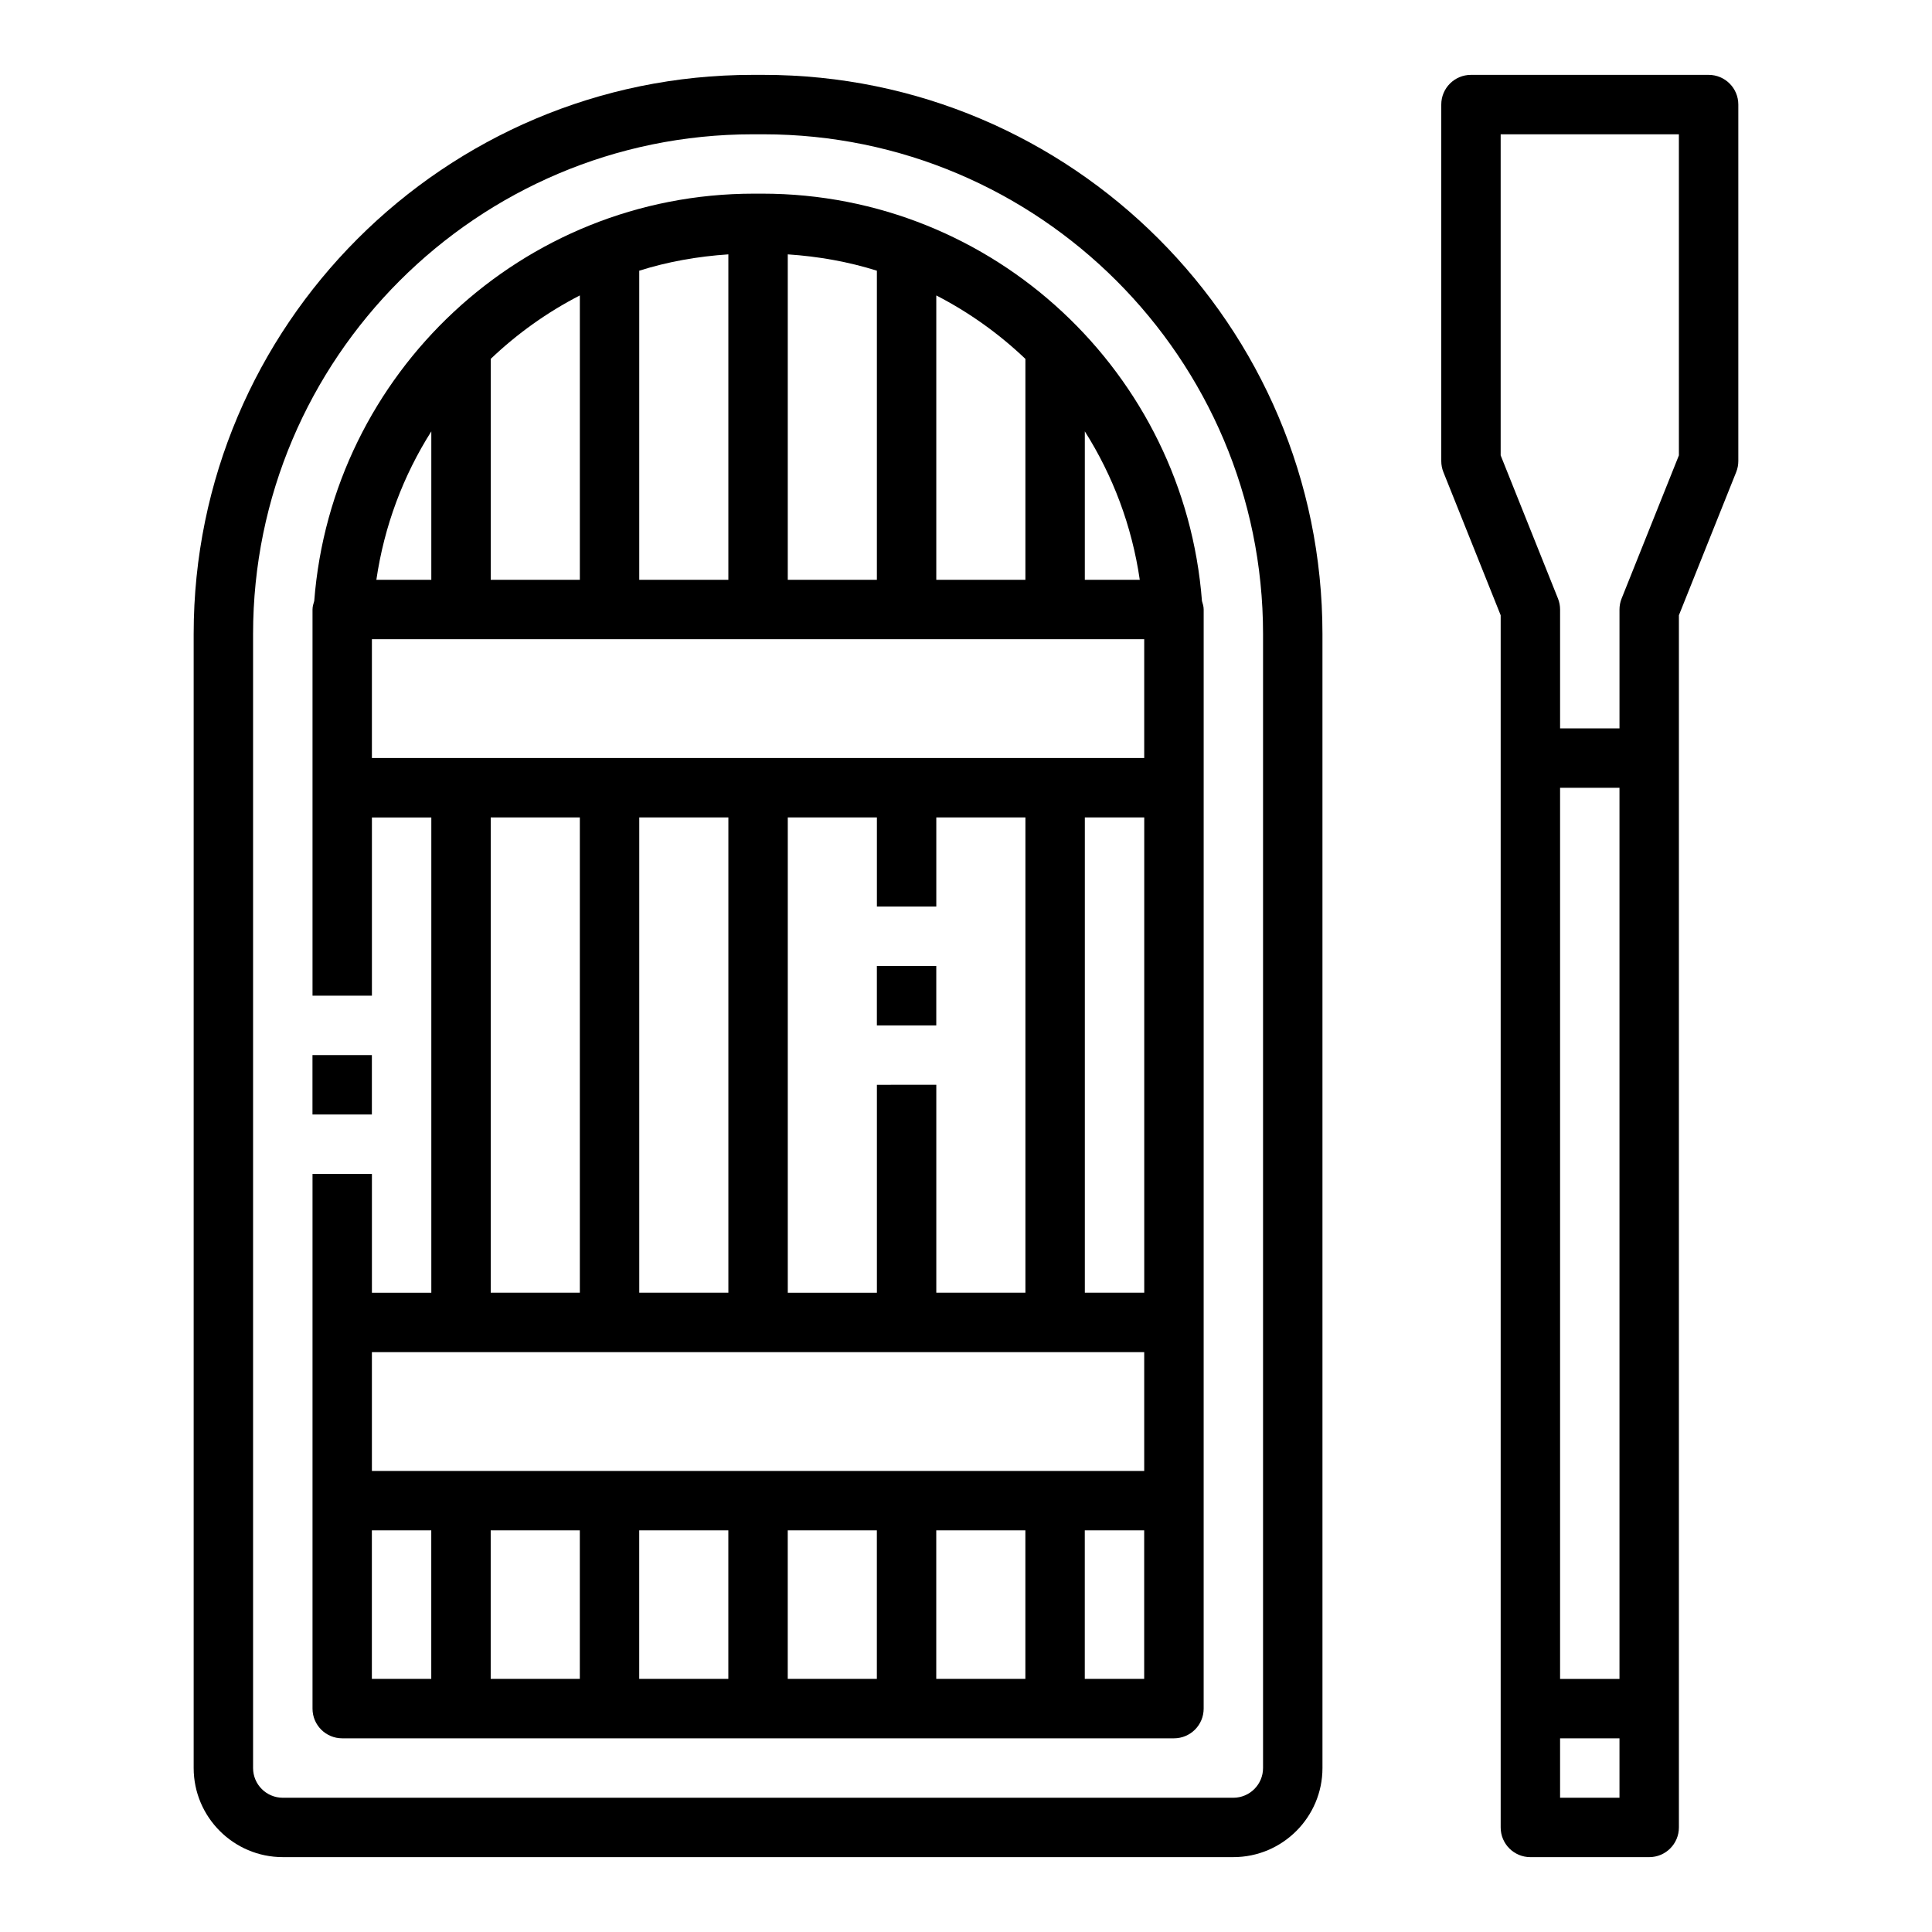 <?xml version="1.0" encoding="UTF-8"?>
<!-- Uploaded to: ICON Repo, www.iconrepo.com, Generator: ICON Repo Mixer Tools -->
<svg fill="#000000" width="800px" height="800px" version="1.1" viewBox="144 144 512 512" xmlns="http://www.w3.org/2000/svg">
 <g>
  <path d="m346.31 163.84h-2.836c-81.695 0-148.15 66.457-148.15 148.15v300.55c0 13.02 10.598 23.617 23.617 23.617h251.91c13.02 0 23.617-10.598 23.617-23.617l-0.004-300.55c0-81.695-66.453-148.15-148.15-148.15zm132.41 448.71c0 4.344-3.527 7.871-7.871 7.871h-251.91c-4.344 0-7.871-3.527-7.871-7.871v-300.55c0-73.004 59.402-132.41 132.41-132.41h2.824c73.016 0 132.42 59.402 132.42 132.41z"/>
  <path d="m226.81 423.61h15.742v15.742h-15.742z"/>
  <path d="m346 195.32h-2.203c-61.457 0-111.88 47.656-116.52 107.94-0.219 0.734-0.457 1.465-0.457 2.269v102.34h15.742v-47.23h15.742v125.95h-15.742v-31.488h-15.742v141.7c0 4.352 3.519 7.871 7.871 7.871h220.42c4.352 0 7.871-3.519 7.871-7.871v-102.34l0.004-141.7v-47.23c0-0.805-0.234-1.543-0.457-2.273-4.644-60.277-55.074-107.94-116.52-107.94zm30.387 236.16v55.105h-23.617v-125.96h23.617v23.617h15.742v-23.617h23.617v125.95h-23.617v-55.105zm-39.359-70.852v125.95h-23.617v-125.95zm94.465 0h15.742v125.95h-15.742zm-173.19-62.973h-14.562c2.086-14.297 7.133-27.613 14.562-39.336zm15.746-58.547c7-6.676 14.941-12.352 23.617-16.816v75.363h-23.617zm39.359-23.371c7.527-2.379 15.453-3.785 23.617-4.328v86.246h-23.617zm39.359-4.328c8.164 0.543 16.09 1.961 23.617 4.328v81.918h-23.617zm39.359 10.887c8.676 4.465 16.617 10.141 23.617 16.816v58.543h-23.617zm39.363 36.02c7.422 11.715 12.477 25.039 14.562 39.336l-14.562 0.004zm-188.93 55.082h204.67v31.488h-204.67zm31.488 47.23h23.617v125.95h-23.617zm173.18 141.7v31.488h-204.67v-31.488zm-149.57 47.23v39.359h-23.617v-39.359zm15.742 0h23.617v39.359h-23.617zm39.359 0h23.617v39.359h-23.617zm39.359 0h23.617v39.359h-23.617zm-149.57 0h15.742v39.359h-15.742zm188.93 39.359v-39.359h15.742v39.359z"/>
  <path d="m376.38 400h15.742v15.742h-15.742z"/>
  <path d="m596.8 163.84h-62.977c-4.352 0-7.871 3.519-7.871 7.871v94.473c0 1 0.188 1.992 0.559 2.922l15.184 37.945v321.24c0 4.352 3.519 7.871 7.871 7.871h31.488c4.352 0 7.871-3.519 7.871-7.871v-321.24l15.184-37.941c0.371-0.934 0.562-1.922 0.562-2.922v-94.473c0-4.356-3.519-7.875-7.871-7.875zm-39.363 188.93h15.742v236.16h-15.742zm0 267.65v-15.742h15.742v15.742zm31.488-355.74-15.184 37.941c-0.371 0.93-0.559 1.922-0.559 2.922v31.488h-15.742v-31.488c0-1-0.188-1.992-0.559-2.922l-15.188-37.941v-85.09h47.23z"/>
 </g>
</svg>